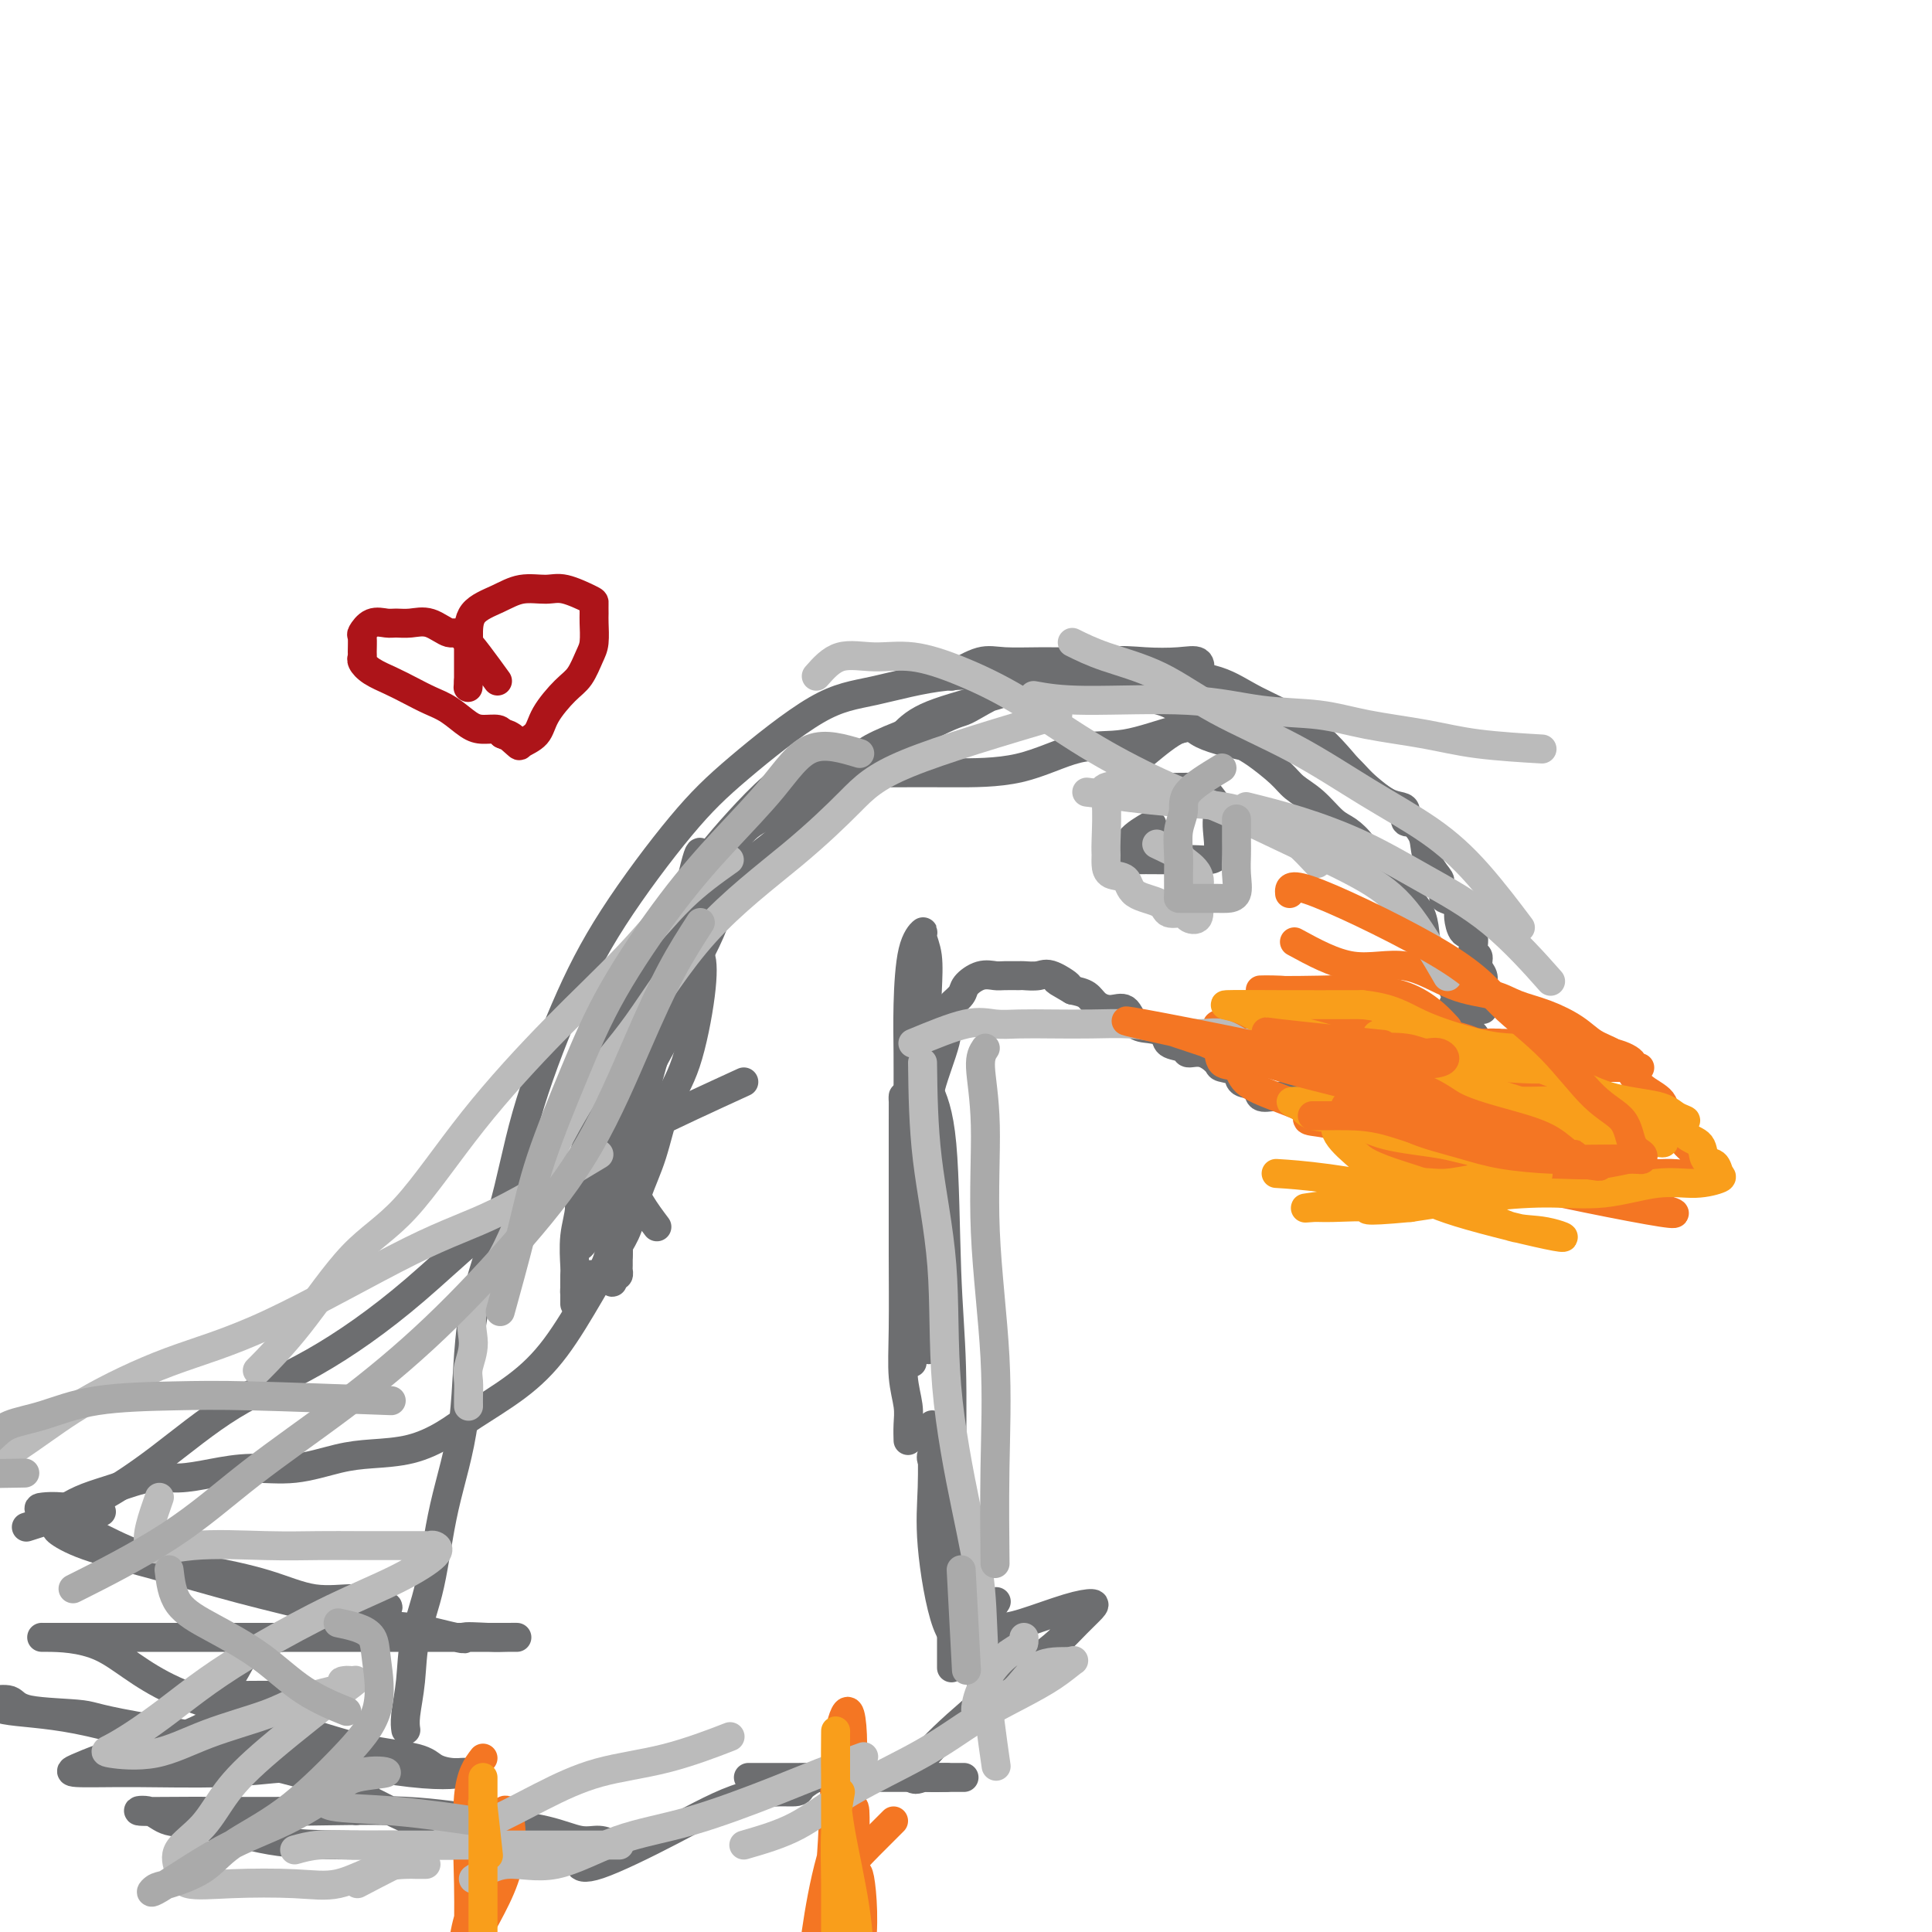 <svg viewBox='0 0 400 400' version='1.1' xmlns='http://www.w3.org/2000/svg' xmlns:xlink='http://www.w3.org/1999/xlink'><g fill='none' stroke='#6D6E70' stroke-width='6' stroke-linecap='round' stroke-linejoin='round'><path d='M136,254c-2.403,-3.200 -4.805,-6.400 -6,-11c-1.195,-4.600 -1.182,-10.601 0,-15c1.182,-4.399 3.534,-7.195 5,-10c1.466,-2.805 2.046,-5.618 3,-8c0.954,-2.382 2.282,-4.333 3,-6c0.718,-1.667 0.825,-3.049 1,-4c0.175,-0.951 0.416,-1.470 1,-2c0.584,-0.530 1.511,-1.071 2,0c0.489,1.071 0.542,3.754 0,8c-0.542,4.246 -1.678,10.057 -3,14c-1.322,3.943 -2.831,6.020 -4,9c-1.169,2.980 -1.998,6.864 -3,10c-1.002,3.136 -2.178,5.524 -3,8c-0.822,2.476 -1.292,5.039 -2,7c-0.708,1.961 -1.656,3.320 -2,4c-0.344,0.680 -0.086,0.679 0,1c0.086,0.321 -0.000,0.963 0,1c0.000,0.037 0.088,-0.529 0,-2c-0.088,-1.471 -0.350,-3.845 0,-7c0.350,-3.155 1.314,-7.092 2,-11c0.686,-3.908 1.093,-7.787 2,-12c0.907,-4.213 2.312,-8.762 3,-12c0.688,-3.238 0.659,-5.167 1,-8c0.341,-2.833 1.053,-6.570 2,-10c0.947,-3.430 2.128,-6.551 3,-9c0.872,-2.449 1.436,-4.224 2,-6'/><path d='M143,183c2.708,-11.955 1.977,-4.342 2,-2c0.023,2.342 0.801,-0.586 1,0c0.199,0.586 -0.181,4.686 -1,10c-0.819,5.314 -2.078,11.843 -4,17c-1.922,5.157 -4.509,8.943 -6,12c-1.491,3.057 -1.888,5.384 -3,9c-1.112,3.616 -2.939,8.521 -4,12c-1.061,3.479 -1.356,5.532 -2,7c-0.644,1.468 -1.636,2.352 -2,3c-0.364,0.648 -0.100,1.060 0,1c0.100,-0.060 0.037,-0.592 0,-2c-0.037,-1.408 -0.047,-3.692 0,-6c0.047,-2.308 0.150,-4.641 0,-7c-0.150,-2.359 -0.554,-4.743 0,-8c0.554,-3.257 2.066,-7.385 4,-11c1.934,-3.615 4.291,-6.715 6,-10c1.709,-3.285 2.769,-6.753 4,-10c1.231,-3.247 2.632,-6.273 4,-9c1.368,-2.727 2.703,-5.156 4,-7c1.297,-1.844 2.557,-3.105 4,-5c1.443,-1.895 3.069,-4.425 5,-6c1.931,-1.575 4.167,-2.195 7,-4c2.833,-1.805 6.263,-4.794 10,-7c3.737,-2.206 7.782,-3.630 11,-5c3.218,-1.370 5.609,-2.685 8,-4'/><path d='M191,151c7.259,-3.781 7.406,-3.234 9,-4c1.594,-0.766 4.634,-2.846 8,-4c3.366,-1.154 7.059,-1.381 10,-2c2.941,-0.619 5.130,-1.630 7,-2c1.870,-0.370 3.422,-0.099 5,0c1.578,0.099 3.183,0.027 5,0c1.817,-0.027 3.848,-0.008 5,0c1.152,0.008 1.426,0.004 2,0c0.574,-0.004 1.449,-0.009 2,0c0.551,0.009 0.779,0.030 1,0c0.221,-0.030 0.435,-0.113 1,0c0.565,0.113 1.482,0.420 2,0c0.518,-0.420 0.636,-1.569 0,-2c-0.636,-0.431 -2.025,-0.146 -4,0c-1.975,0.146 -4.537,0.152 -7,0c-2.463,-0.152 -4.826,-0.463 -8,0c-3.174,0.463 -7.160,1.702 -11,3c-3.840,1.298 -7.534,2.657 -12,4c-4.466,1.343 -9.705,2.669 -13,4c-3.295,1.331 -4.648,2.665 -6,4'/><path d='M187,152c-8.386,3.309 -8.351,4.081 -10,6c-1.649,1.919 -4.982,4.986 -8,8c-3.018,3.014 -5.720,5.977 -8,8c-2.280,2.023 -4.136,3.108 -6,5c-1.864,1.892 -3.735,4.591 -5,7c-1.265,2.409 -1.924,4.530 -3,7c-1.076,2.470 -2.567,5.291 -4,8c-1.433,2.709 -2.806,5.308 -4,8c-1.194,2.692 -2.208,5.477 -3,8c-0.792,2.523 -1.361,4.783 -2,7c-0.639,2.217 -1.348,4.392 -2,7c-0.652,2.608 -1.246,5.648 -2,8c-0.754,2.352 -1.666,4.017 -2,6c-0.334,1.983 -0.090,4.285 0,6c0.090,1.715 0.024,2.845 0,4c-0.024,1.155 -0.007,2.337 0,3c0.007,0.663 0.003,0.808 0,1c-0.003,0.192 -0.003,0.430 0,1c0.003,0.570 0.011,1.472 0,2c-0.011,0.528 -0.041,0.681 0,1c0.041,0.319 0.155,0.806 0,1c-0.155,0.194 -0.577,0.097 -1,0'/><path d='M127,264c-0.208,2.932 -0.227,0.761 -1,0c-0.773,-0.761 -2.298,-0.111 -3,0c-0.702,0.111 -0.580,-0.315 -1,0c-0.420,0.315 -1.380,1.373 -2,2c-0.620,0.627 -0.898,0.823 -1,1c-0.102,0.177 -0.027,0.336 0,1c0.027,0.664 0.006,1.835 0,2c-0.006,0.165 0.003,-0.674 0,-2c-0.003,-1.326 -0.017,-3.139 0,-4c0.017,-0.861 0.063,-0.771 0,-2c-0.063,-1.229 -0.237,-3.776 0,-6c0.237,-2.224 0.886,-4.123 1,-6c0.114,-1.877 -0.308,-3.731 0,-6c0.308,-2.269 1.345,-4.953 2,-7c0.655,-2.047 0.928,-3.457 1,-5c0.072,-1.543 -0.058,-3.221 0,-5c0.058,-1.779 0.305,-3.661 1,-6c0.695,-2.339 1.838,-5.135 3,-8c1.162,-2.865 2.342,-5.799 3,-8c0.658,-2.201 0.792,-3.670 1,-5c0.208,-1.330 0.488,-2.523 1,-3c0.512,-0.477 1.256,-0.239 2,0'/><path d='M134,197c1.352,-0.192 -0.266,11.329 -2,19c-1.734,7.671 -3.582,11.492 -5,15c-1.418,3.508 -2.404,6.703 -3,10c-0.596,3.297 -0.800,6.696 -1,9c-0.200,2.304 -0.395,3.514 -1,5c-0.605,1.486 -1.621,3.248 -2,3c-0.379,-0.248 -0.123,-2.505 0,-4c0.123,-1.495 0.111,-2.228 0,-4c-0.111,-1.772 -0.321,-4.582 0,-7c0.321,-2.418 1.172,-4.445 2,-8c0.828,-3.555 1.632,-8.640 4,-15c2.368,-6.360 6.299,-13.997 9,-20c2.701,-6.003 4.173,-10.372 6,-14c1.827,-3.628 4.010,-6.513 6,-9c1.990,-2.487 3.788,-4.575 6,-7c2.212,-2.425 4.840,-5.186 7,-7c2.160,-1.814 3.854,-2.682 6,-3c2.146,-0.318 4.745,-0.086 8,0c3.255,0.086 7.166,0.026 11,0c3.834,-0.026 7.590,-0.017 12,0c4.410,0.017 9.473,0.043 14,-1c4.527,-1.043 8.517,-3.155 12,-4c3.483,-0.845 6.459,-0.422 10,-1c3.541,-0.578 7.646,-2.156 11,-3c3.354,-0.844 5.958,-0.956 8,-1c2.042,-0.044 3.521,-0.022 5,0'/><path d='M257,150c7.809,-1.392 4.331,-0.373 4,0c-0.331,0.373 2.486,0.100 4,0c1.514,-0.100 1.725,-0.027 2,0c0.275,0.027 0.612,0.007 1,0c0.388,-0.007 0.825,-0.002 1,0c0.175,0.002 0.087,0.001 0,0'/><path d='M197,140c2.153,-1.269 4.305,-2.538 6,-3c1.695,-0.462 2.931,-0.118 5,0c2.069,0.118 4.971,0.008 8,0c3.029,-0.008 6.184,0.086 9,0c2.816,-0.086 5.293,-0.351 8,0c2.707,0.351 5.645,1.318 9,2c3.355,0.682 7.128,1.077 10,2c2.872,0.923 4.845,2.373 8,4c3.155,1.627 7.493,3.430 11,6c3.507,2.570 6.184,5.906 8,8c1.816,2.094 2.773,2.947 4,4c1.227,1.053 2.725,2.307 4,3c1.275,0.693 2.328,0.827 3,1c0.672,0.173 0.964,0.387 1,1c0.036,0.613 -0.183,1.627 0,2c0.183,0.373 0.766,0.107 1,0c0.234,-0.107 0.117,-0.053 0,0'/><path d='M250,143c1.183,1.728 2.365,3.456 4,4c1.635,0.544 3.721,-0.095 7,1c3.279,1.095 7.751,3.924 11,6c3.249,2.076 5.277,3.398 7,5c1.723,1.602 3.143,3.485 5,5c1.857,1.515 4.152,2.662 6,4c1.848,1.338 3.251,2.868 4,4c0.749,1.132 0.846,1.865 1,3c0.154,1.135 0.365,2.672 1,4c0.635,1.328 1.693,2.449 2,3c0.307,0.551 -0.138,0.533 0,1c0.138,0.467 0.860,1.418 1,2c0.140,0.582 -0.300,0.794 0,1c0.300,0.206 1.342,0.406 2,1c0.658,0.594 0.932,1.581 1,2c0.068,0.419 -0.069,0.268 0,1c0.069,0.732 0.343,2.346 1,3c0.657,0.654 1.696,0.349 2,1c0.304,0.651 -0.129,2.258 0,3c0.129,0.742 0.819,0.619 1,1c0.181,0.381 -0.148,1.267 0,2c0.148,0.733 0.772,1.313 1,2c0.228,0.687 0.061,1.480 0,2c-0.061,0.520 -0.016,0.768 0,1c0.016,0.232 0.004,0.447 0,1c-0.004,0.553 -0.001,1.444 0,2c0.001,0.556 0.001,0.778 0,1'/><path d='M237,156c2.550,-2.107 5.099,-4.215 7,-5c1.901,-0.785 3.153,-0.248 4,0c0.847,0.248 1.287,0.209 2,0c0.713,-0.209 1.698,-0.586 3,0c1.302,0.586 2.921,2.137 4,3c1.079,0.863 1.619,1.040 3,2c1.381,0.960 3.604,2.704 5,4c1.396,1.296 1.963,2.145 3,3c1.037,0.855 2.542,1.714 4,3c1.458,1.286 2.868,2.997 4,4c1.132,1.003 1.984,1.299 3,2c1.016,0.701 2.195,1.807 3,3c0.805,1.193 1.237,2.472 2,3c0.763,0.528 1.857,0.304 3,1c1.143,0.696 2.334,2.313 3,3c0.666,0.687 0.807,0.445 1,1c0.193,0.555 0.440,1.909 1,3c0.560,1.091 1.435,1.919 2,3c0.565,1.081 0.822,2.413 1,4c0.178,1.587 0.279,3.427 1,5c0.721,1.573 2.063,2.878 3,4c0.937,1.122 1.468,2.061 2,3'/><path d='M301,205c1.650,4.219 0.274,3.267 0,3c-0.274,-0.267 0.552,0.152 1,1c0.448,0.848 0.516,2.124 1,3c0.484,0.876 1.384,1.352 2,2c0.616,0.648 0.950,1.469 1,2c0.050,0.531 -0.182,0.771 0,1c0.182,0.229 0.777,0.446 1,1c0.223,0.554 0.072,1.445 0,2c-0.072,0.555 -0.066,0.774 0,1c0.066,0.226 0.190,0.461 0,1c-0.190,0.539 -0.695,1.384 -1,2c-0.305,0.616 -0.409,1.002 -1,1c-0.591,-0.002 -1.668,-0.393 -2,0c-0.332,0.393 0.081,1.569 0,2c-0.081,0.431 -0.656,0.115 -1,0c-0.344,-0.115 -0.457,-0.031 -1,0c-0.543,0.031 -1.515,0.008 -2,0c-0.485,-0.008 -0.484,-0.002 -1,0c-0.516,0.002 -1.551,0.001 -2,0c-0.449,-0.001 -0.313,-0.000 -1,0c-0.687,0.000 -2.196,0.000 -3,0c-0.804,-0.000 -0.902,-0.000 -1,0'/><path d='M291,227c-2.374,0.464 -0.807,0.124 -1,0c-0.193,-0.124 -2.144,-0.033 -3,0c-0.856,0.033 -0.617,0.009 -1,0c-0.383,-0.009 -1.387,-0.002 -2,0c-0.613,0.002 -0.835,0.001 -1,0c-0.165,-0.001 -0.273,-0.000 -1,0c-0.727,0.000 -2.071,0.000 -3,0c-0.929,-0.000 -1.441,0.000 -2,0c-0.559,-0.000 -1.163,-0.001 -2,0c-0.837,0.001 -1.906,0.002 -3,0c-1.094,-0.002 -2.213,-0.008 -3,0c-0.787,0.008 -1.241,0.028 -2,0c-0.759,-0.028 -1.822,-0.105 -3,0c-1.178,0.105 -2.470,0.393 -3,0c-0.530,-0.393 -0.297,-1.466 -1,-2c-0.703,-0.534 -2.340,-0.529 -3,-1c-0.660,-0.471 -0.342,-1.418 -1,-2c-0.658,-0.582 -2.293,-0.800 -3,-1c-0.707,-0.200 -0.488,-0.381 -1,-1c-0.512,-0.619 -1.757,-1.675 -3,-2c-1.243,-0.325 -2.485,0.081 -3,0c-0.515,-0.081 -0.302,-0.649 -1,-1c-0.698,-0.351 -2.308,-0.484 -3,-1c-0.692,-0.516 -0.467,-1.416 -1,-2c-0.533,-0.584 -1.823,-0.852 -3,-1c-1.177,-0.148 -2.240,-0.176 -3,-1c-0.760,-0.824 -1.218,-2.445 -2,-3c-0.782,-0.555 -1.890,-0.046 -3,0c-1.110,0.046 -2.222,-0.372 -3,-1c-0.778,-0.628 -1.222,-1.465 -2,-2c-0.778,-0.535 -1.889,-0.767 -3,-1'/><path d='M222,205c-6.114,-3.509 -1.898,-1.280 -1,-1c0.898,0.280 -1.520,-1.389 -3,-2c-1.480,-0.611 -2.020,-0.163 -3,0c-0.980,0.163 -2.401,0.042 -3,0c-0.599,-0.042 -0.378,-0.005 -1,0c-0.622,0.005 -2.088,-0.021 -3,0c-0.912,0.021 -1.272,0.090 -2,0c-0.728,-0.090 -1.826,-0.338 -3,0c-1.174,0.338 -2.424,1.263 -3,2c-0.576,0.737 -0.480,1.284 -1,2c-0.520,0.716 -1.658,1.599 -2,2c-0.342,0.401 0.112,0.319 0,1c-0.112,0.681 -0.789,2.124 -1,3c-0.211,0.876 0.045,1.185 0,2c-0.045,0.815 -0.391,2.137 -1,4c-0.609,1.863 -1.482,4.269 -2,6c-0.518,1.731 -0.682,2.788 -1,5c-0.318,2.212 -0.789,5.578 -1,8c-0.211,2.422 -0.162,3.901 0,6c0.162,2.099 0.436,4.820 0,7c-0.436,2.180 -1.581,3.819 -2,6c-0.419,2.181 -0.112,4.903 0,7c0.112,2.097 0.030,3.570 0,5c-0.030,1.430 -0.008,2.817 0,4c0.008,1.183 0.002,2.162 0,3c-0.002,0.838 -0.001,1.533 0,2c0.001,0.467 0.000,0.705 0,1c-0.000,0.295 -0.000,0.648 0,1'/><path d='M189,279c-0.310,6.424 -0.086,1.483 0,-1c0.086,-2.483 0.034,-2.509 0,-3c-0.034,-0.491 -0.051,-1.448 0,-3c0.051,-1.552 0.171,-3.700 0,-5c-0.171,-1.300 -0.633,-1.751 0,-8c0.633,-6.249 2.362,-18.297 3,-27c0.638,-8.703 0.187,-14.060 0,-18c-0.187,-3.940 -0.109,-6.461 0,-9c0.109,-2.539 0.250,-5.096 0,-7c-0.250,-1.904 -0.890,-3.156 -1,-4c-0.110,-0.844 0.310,-1.280 0,-1c-0.310,0.280 -1.351,1.276 -2,4c-0.649,2.724 -0.906,7.175 -1,11c-0.094,3.825 -0.025,7.022 0,10c0.025,2.978 0.007,5.736 0,9c-0.007,3.264 -0.002,7.033 0,10c0.002,2.967 0.002,5.133 0,8c-0.002,2.867 -0.007,6.437 0,9c0.007,2.563 0.026,4.120 0,6c-0.026,1.880 -0.095,4.084 0,6c0.095,1.916 0.355,3.545 1,5c0.645,1.455 1.674,2.738 2,4c0.326,1.262 -0.050,2.503 0,3c0.050,0.497 0.525,0.248 1,0'/><path d='M192,278c0.619,2.107 0.166,1.376 0,1c-0.166,-0.376 -0.044,-0.397 0,-1c0.044,-0.603 0.011,-1.788 0,-3c-0.011,-1.212 0.001,-2.453 0,-4c-0.001,-1.547 -0.014,-3.402 0,-5c0.014,-1.598 0.056,-2.941 0,-8c-0.056,-5.059 -0.211,-13.834 -1,-19c-0.789,-5.166 -2.211,-6.724 -3,-8c-0.789,-1.276 -0.943,-2.272 -1,-3c-0.057,-0.728 -0.015,-1.188 0,-1c0.015,0.188 0.003,1.024 0,5c-0.003,3.976 0.003,11.091 0,16c-0.003,4.909 -0.015,7.611 0,12c0.015,4.389 0.057,10.465 0,15c-0.057,4.535 -0.211,7.527 0,10c0.211,2.473 0.789,4.426 1,6c0.211,1.574 0.057,2.770 0,4c-0.057,1.230 -0.016,2.494 0,3c0.016,0.506 0.008,0.253 0,0'/><path d='M127,245c-0.500,3.292 -1.000,6.584 -1,9c0.000,2.416 0.500,3.955 0,6c-0.500,2.045 -2.000,4.595 -4,8c-2.000,3.405 -4.499,7.665 -7,11c-2.501,3.335 -5.003,5.744 -8,8c-2.997,2.256 -6.489,4.357 -9,6c-2.511,1.643 -4.041,2.826 -6,4c-1.959,1.174 -4.349,2.338 -7,3c-2.651,0.662 -5.564,0.821 -8,1c-2.436,0.179 -4.394,0.378 -7,1c-2.606,0.622 -5.860,1.668 -9,2c-3.140,0.332 -6.165,-0.049 -9,0c-2.835,0.049 -5.478,0.526 -8,1c-2.522,0.474 -4.921,0.943 -7,1c-2.079,0.057 -3.838,-0.297 -6,0c-2.162,0.297 -4.727,1.244 -7,2c-2.273,0.756 -4.254,1.320 -6,2c-1.746,0.680 -3.256,1.476 -4,2c-0.744,0.524 -0.723,0.776 -1,1c-0.277,0.224 -0.853,0.421 -1,1c-0.147,0.579 0.133,1.540 0,2c-0.133,0.460 -0.680,0.419 0,1c0.680,0.581 2.588,1.784 6,3c3.412,1.216 8.329,2.445 14,4c5.671,1.555 12.097,3.438 18,5c5.903,1.562 11.281,2.805 16,4c4.719,1.195 8.777,2.341 12,3c3.223,0.659 5.612,0.829 8,1'/><path d='M86,337c12.535,3.083 9.872,2.290 10,2c0.128,-0.290 3.047,-0.078 5,0c1.953,0.078 2.939,0.021 4,0c1.061,-0.021 2.195,-0.006 2,0c-0.195,0.006 -1.720,0.001 -4,0c-2.280,-0.001 -5.315,-0.000 -11,0c-5.685,0.000 -14.022,0.000 -22,0c-7.978,-0.000 -15.598,-0.000 -22,0c-6.402,0.000 -11.584,0.000 -16,0c-4.416,-0.000 -8.064,-0.000 -11,0c-2.936,0.000 -5.161,0.000 -7,0c-1.839,-0.000 -3.293,-0.001 -4,0c-0.707,0.001 -0.668,0.005 -1,0c-0.332,-0.005 -1.036,-0.020 1,0c2.036,0.020 6.811,0.074 11,2c4.189,1.926 7.792,5.724 15,9c7.208,3.276 18.020,6.031 25,8c6.980,1.969 10.127,3.153 14,4c3.873,0.847 8.472,1.355 11,2c2.528,0.645 2.987,1.425 4,2c1.013,0.575 2.581,0.944 4,1c1.419,0.056 2.690,-0.202 2,0c-0.690,0.202 -3.340,0.862 -11,0c-7.660,-0.862 -20.332,-3.246 -30,-5c-9.668,-1.754 -16.334,-2.877 -23,-4'/><path d='M32,358c-12.370,-2.044 -12.297,-2.655 -15,-3c-2.703,-0.345 -8.184,-0.425 -11,-1c-2.816,-0.575 -2.969,-1.644 -4,-2c-1.031,-0.356 -2.940,-0.000 -4,0c-1.060,0.000 -1.270,-0.355 -1,0c0.270,0.355 1.020,1.421 4,2c2.980,0.579 8.191,0.673 15,2c6.809,1.327 15.217,3.889 24,6c8.783,2.111 17.943,3.771 25,6c7.057,2.229 12.013,5.028 16,7c3.987,1.972 7.007,3.117 9,4c1.993,0.883 2.959,1.504 4,2c1.041,0.496 2.157,0.868 3,1c0.843,0.132 1.411,0.023 -3,0c-4.411,-0.023 -13.802,0.039 -21,0c-7.198,-0.039 -12.202,-0.178 -17,-1c-4.798,-0.822 -9.391,-2.325 -13,-3c-3.609,-0.675 -6.234,-0.520 -8,-1c-1.766,-0.480 -2.672,-1.594 -4,-2c-1.328,-0.406 -3.077,-0.103 -2,0c1.077,0.103 4.982,0.005 11,0c6.018,-0.005 14.150,0.083 22,0c7.850,-0.083 15.419,-0.338 22,0c6.581,0.338 12.175,1.270 17,2c4.825,0.730 8.881,1.257 12,2c3.119,0.743 5.301,1.700 7,2c1.699,0.300 2.914,-0.057 4,0c1.086,0.057 2.043,0.529 3,1'/><path d='M127,382c6.791,1.052 2.268,0.182 -1,0c-3.268,-0.182 -5.280,0.324 -6,1c-0.720,0.676 -0.147,1.522 0,2c0.147,0.478 -0.132,0.587 0,1c0.132,0.413 0.674,1.128 4,0c3.326,-1.128 9.437,-4.100 15,-7c5.563,-2.900 10.577,-5.730 15,-7c4.423,-1.270 8.256,-0.981 10,-1c1.744,-0.019 1.398,-0.345 2,-1c0.602,-0.655 2.153,-1.640 3,-2c0.847,-0.360 0.990,-0.097 1,0c0.010,0.097 -0.114,0.026 -1,0c-0.886,-0.026 -2.536,-0.007 -4,0c-1.464,0.007 -2.742,0.002 -4,0c-1.258,-0.002 -2.495,-0.000 -3,0c-0.505,0.000 -0.279,0.000 -1,0c-0.721,-0.000 -2.391,-0.000 -2,0c0.391,0.000 2.842,0.000 5,0c2.158,-0.000 4.025,-0.000 6,0c1.975,0.000 4.060,0.000 7,0c2.940,-0.000 6.737,-0.000 10,0c3.263,0.000 5.994,0.000 8,0c2.006,-0.000 3.287,-0.000 4,0c0.713,0.000 0.856,0.000 1,0'/><path d='M196,368c6.566,0.001 2.482,0.004 1,0c-1.482,-0.004 -0.363,-0.016 -1,0c-0.637,0.016 -3.032,0.058 -4,0c-0.968,-0.058 -0.510,-0.217 -1,0c-0.490,0.217 -1.927,0.810 -2,0c-0.073,-0.810 1.218,-3.024 4,-6c2.782,-2.976 7.053,-6.713 11,-10c3.947,-3.287 7.568,-6.125 10,-8c2.432,-1.875 3.674,-2.789 5,-4c1.326,-1.211 2.736,-2.721 4,-4c1.264,-1.279 2.381,-2.328 3,-3c0.619,-0.672 0.738,-0.966 0,-1c-0.738,-0.034 -2.334,0.193 -5,1c-2.666,0.807 -6.403,2.195 -9,3c-2.597,0.805 -4.055,1.029 -6,1c-1.945,-0.029 -4.378,-0.310 -6,0c-1.622,0.310 -2.435,1.210 -3,0c-0.565,-1.210 -0.883,-4.529 -1,-9c-0.117,-4.471 -0.031,-10.094 0,-14c0.031,-3.906 0.009,-6.095 0,-8c-0.009,-1.905 -0.005,-3.527 0,-5c0.005,-1.473 0.012,-2.797 0,-4c-0.012,-1.203 -0.042,-2.285 0,-2c0.042,0.285 0.155,1.939 0,3c-0.155,1.061 -0.577,1.531 -1,2'/><path d='M195,300c-0.608,0.567 -1.627,0.483 -2,1c-0.373,0.517 -0.100,1.634 0,1c0.100,-0.634 0.027,-3.020 0,-4c-0.027,-0.980 -0.009,-0.555 0,-1c0.009,-0.445 0.010,-1.759 0,-2c-0.010,-0.241 -0.032,0.591 0,3c0.032,2.409 0.117,6.394 0,10c-0.117,3.606 -0.435,6.831 0,12c0.435,5.169 1.623,12.280 3,16c1.377,3.720 2.941,4.047 4,5c1.059,0.953 1.612,2.531 2,4c0.388,1.469 0.612,2.827 1,2c0.388,-0.827 0.939,-3.840 1,-6c0.061,-2.160 -0.368,-3.466 0,-5c0.368,-1.534 1.534,-3.295 2,-4c0.466,-0.705 0.233,-0.352 0,0'/></g>
<g fill='none' stroke='#F47623' stroke-width='6' stroke-linecap='round' stroke-linejoin='round'><path d='M185,377c-1.478,1.473 -2.957,2.947 -5,5c-2.043,2.053 -4.652,4.686 -6,8c-1.348,3.314 -1.435,7.308 -2,11c-0.565,3.692 -1.609,7.083 -2,9c-0.391,1.917 -0.130,2.361 0,4c0.130,1.639 0.130,4.472 0,3c-0.130,-1.472 -0.391,-7.251 0,-13c0.391,-5.749 1.432,-11.469 2,-18c0.568,-6.531 0.663,-13.873 1,-18c0.337,-4.127 0.915,-5.039 1,-6c0.085,-0.961 -0.324,-1.972 0,-4c0.324,-2.028 1.379,-5.073 2,-3c0.621,2.073 0.807,9.264 0,15c-0.807,5.736 -2.609,10.016 -4,15c-1.391,4.984 -2.373,10.670 -3,15c-0.627,4.330 -0.901,7.303 -1,10c-0.099,2.697 -0.023,5.117 0,7c0.023,1.883 -0.006,3.230 0,4c0.006,0.770 0.047,0.964 0,1c-0.047,0.036 -0.181,-0.084 0,-4c0.181,-3.916 0.677,-11.627 1,-16c0.323,-4.373 0.471,-5.408 1,-7c0.529,-1.592 1.437,-3.741 2,-6c0.563,-2.259 0.782,-4.630 1,-7'/><path d='M173,382c0.895,-7.069 0.632,-5.241 1,-5c0.368,0.241 1.366,-1.103 2,-2c0.634,-0.897 0.903,-1.346 1,0c0.097,1.346 0.022,4.486 0,7c-0.022,2.514 0.008,4.401 0,7c-0.008,2.599 -0.055,5.911 0,8c0.055,2.089 0.211,2.956 0,4c-0.211,1.044 -0.790,2.266 -1,3c-0.210,0.734 -0.052,0.979 0,1c0.052,0.021 -0.001,-0.183 0,-1c0.001,-0.817 0.055,-2.246 0,-4c-0.055,-1.754 -0.220,-3.833 0,-5c0.220,-1.167 0.825,-1.421 1,-2c0.175,-0.579 -0.080,-1.481 0,-3c0.080,-1.519 0.496,-3.655 1,-1c0.504,2.655 1.097,10.099 0,16c-1.097,5.901 -3.885,10.257 -5,12c-1.115,1.743 -0.558,0.871 0,0'/><path d='M100,364c-1.270,1.655 -2.541,3.310 -3,8c-0.459,4.690 -0.108,12.414 0,18c0.108,5.586 -0.027,9.034 0,12c0.027,2.966 0.215,5.451 0,7c-0.215,1.549 -0.834,2.164 -1,4c-0.166,1.836 0.122,4.893 0,3c-0.122,-1.893 -0.654,-8.738 0,-14c0.654,-5.262 2.493,-8.943 4,-12c1.507,-3.057 2.682,-5.492 3,-7c0.318,-1.508 -0.222,-2.090 0,-4c0.222,-1.910 1.206,-5.150 2,-4c0.794,1.150 1.398,6.688 0,12c-1.398,5.312 -4.800,10.398 -7,15c-2.200,4.602 -3.200,8.721 -4,12c-0.800,3.279 -1.402,5.716 -2,8c-0.598,2.284 -1.193,4.413 -2,7c-0.807,2.587 -1.828,5.632 -1,3c0.828,-2.632 3.504,-10.940 5,-16c1.496,-5.060 1.813,-6.872 3,-8c1.187,-1.128 3.243,-1.573 4,-2c0.757,-0.427 0.216,-0.836 0,-1c-0.216,-0.164 -0.108,-0.082 0,0'/><path d='M268,195c4.073,2.222 8.145,4.444 12,5c3.855,0.556 7.491,-0.553 11,0c3.509,0.553 6.889,2.770 10,4c3.111,1.230 5.952,1.474 8,2c2.048,0.526 3.304,1.334 5,2c1.696,0.666 3.833,1.192 6,2c2.167,0.808 4.364,1.900 6,3c1.636,1.100 2.712,2.208 4,3c1.288,0.792 2.788,1.267 4,2c1.212,0.733 2.135,1.725 3,3c0.865,1.275 1.671,2.835 3,4c1.329,1.165 3.181,1.936 4,3c0.819,1.064 0.605,2.421 1,3c0.395,0.579 1.398,0.379 2,1c0.602,0.621 0.801,2.063 1,3c0.199,0.937 0.396,1.369 1,2c0.604,0.631 1.614,1.461 2,2c0.386,0.539 0.149,0.785 0,1c-0.149,0.215 -0.210,0.398 0,1c0.210,0.602 0.690,1.625 0,2c-0.690,0.375 -2.550,0.104 -4,0c-1.450,-0.104 -2.489,-0.041 -4,0c-1.511,0.041 -3.495,0.059 -7,0c-3.505,-0.059 -8.530,-0.195 -14,0c-5.470,0.195 -11.384,0.722 -16,0c-4.616,-0.722 -7.935,-2.695 -11,-4c-3.065,-1.305 -5.876,-1.944 -9,-3c-3.124,-1.056 -6.562,-2.528 -10,-4'/><path d='M276,232c-6.015,-2.296 -6.053,-2.535 -7,-3c-0.947,-0.465 -2.802,-1.155 -5,-2c-2.198,-0.845 -4.740,-1.846 -6,-3c-1.260,-1.154 -1.239,-2.460 -2,-3c-0.761,-0.540 -2.303,-0.313 -3,-1c-0.697,-0.687 -0.549,-2.289 -1,-3c-0.451,-0.711 -1.502,-0.530 -2,-1c-0.498,-0.470 -0.444,-1.592 0,-2c0.444,-0.408 1.277,-0.103 3,0c1.723,0.103 4.335,0.003 7,0c2.665,-0.003 5.384,0.091 8,0c2.616,-0.091 5.128,-0.367 9,0c3.872,0.367 9.102,1.376 13,2c3.898,0.624 6.464,0.862 9,1c2.536,0.138 5.043,0.174 7,1c1.957,0.826 3.362,2.441 4,3c0.638,0.559 0.507,0.062 1,0c0.493,-0.062 1.610,0.312 2,1c0.390,0.688 0.052,1.692 0,2c-0.052,0.308 0.180,-0.078 -4,0c-4.180,0.078 -12.774,0.621 -19,0c-6.226,-0.621 -10.085,-2.405 -14,-4c-3.915,-1.595 -7.886,-3.002 -11,-4c-3.114,-0.998 -5.371,-1.587 -7,-2c-1.629,-0.413 -2.631,-0.650 -4,-1c-1.369,-0.350 -3.105,-0.814 -1,-1c2.105,-0.186 8.053,-0.093 14,0'/><path d='M267,212c4.708,0.095 9.978,0.832 16,2c6.022,1.168 12.797,2.768 18,4c5.203,1.232 8.836,2.096 12,3c3.164,0.904 5.861,1.849 9,3c3.139,1.151 6.719,2.507 7,3c0.281,0.493 -2.739,0.124 -9,0c-6.261,-0.124 -15.764,-0.004 -22,0c-6.236,0.004 -9.204,-0.108 -12,0c-2.796,0.108 -5.419,0.435 -7,0c-1.581,-0.435 -2.120,-1.633 -3,-2c-0.880,-0.367 -2.101,0.097 -3,0c-0.899,-0.097 -1.475,-0.756 -1,-1c0.475,-0.244 2.001,-0.073 4,0c1.999,0.073 4.472,0.048 7,0c2.528,-0.048 5.111,-0.119 7,0c1.889,0.119 3.082,0.429 5,1c1.918,0.571 4.560,1.404 6,2c1.440,0.596 1.678,0.955 2,1c0.322,0.045 0.727,-0.224 2,0c1.273,0.224 3.413,0.939 0,1c-3.413,0.061 -12.378,-0.534 -18,-2c-5.622,-1.466 -7.901,-3.804 -10,-5c-2.099,-1.196 -4.018,-1.249 -5,-2c-0.982,-0.751 -1.026,-2.201 -1,-3c0.026,-0.799 0.122,-0.946 0,-1c-0.122,-0.054 -0.464,-0.015 6,0c6.464,0.015 19.732,0.008 33,0'/><path d='M310,216c9.242,0.039 12.847,0.637 16,1c3.153,0.363 5.855,0.490 8,1c2.145,0.510 3.733,1.404 4,2c0.267,0.596 -0.787,0.894 0,1c0.787,0.106 3.415,0.019 -1,0c-4.415,-0.019 -15.873,0.030 -24,0c-8.127,-0.030 -12.925,-0.138 -17,-1c-4.075,-0.862 -7.429,-2.479 -10,-3c-2.571,-0.521 -4.359,0.053 -6,0c-1.641,-0.053 -3.135,-0.735 -4,-1c-0.865,-0.265 -1.101,-0.115 -1,0c0.101,0.115 0.541,0.194 2,0c1.459,-0.194 3.938,-0.663 7,0c3.062,0.663 6.705,2.457 10,4c3.295,1.543 6.240,2.834 9,4c2.760,1.166 5.334,2.208 8,3c2.666,0.792 5.423,1.335 7,2c1.577,0.665 1.973,1.453 3,2c1.027,0.547 2.685,0.854 1,1c-1.685,0.146 -6.714,0.133 -12,0c-5.286,-0.133 -10.828,-0.384 -14,-1c-3.172,-0.616 -3.974,-1.596 -5,-2c-1.026,-0.404 -2.276,-0.233 -3,0c-0.724,0.233 -0.920,0.529 -1,0c-0.080,-0.529 -0.042,-1.884 5,0c5.042,1.884 15.088,7.007 22,10c6.912,2.993 10.689,3.855 14,5c3.311,1.145 6.155,2.572 9,4'/><path d='M337,248c8.384,3.237 4.845,1.829 6,2c1.155,0.171 7.003,1.920 1,1c-6.003,-0.920 -23.859,-4.508 -34,-7c-10.141,-2.492 -12.569,-3.887 -16,-5c-3.431,-1.113 -7.866,-1.944 -11,-3c-3.134,-1.056 -4.967,-2.335 -7,-3c-2.033,-0.665 -4.267,-0.714 -5,-1c-0.733,-0.286 0.036,-0.808 0,-1c-0.036,-0.192 -0.876,-0.052 1,0c1.876,0.052 6.467,0.018 10,0c3.533,-0.018 6.009,-0.021 8,0c1.991,0.021 3.498,0.064 5,0c1.502,-0.064 3.000,-0.237 4,0c1.000,0.237 1.501,0.883 2,1c0.499,0.117 0.997,-0.295 1,0c0.003,0.295 -0.488,1.296 -4,0c-3.512,-1.296 -10.044,-4.891 -14,-7c-3.956,-2.109 -5.336,-2.733 -7,-4c-1.664,-1.267 -3.612,-3.179 -5,-4c-1.388,-0.821 -2.215,-0.552 -3,-1c-0.785,-0.448 -1.527,-1.614 0,-2c1.527,-0.386 5.323,0.008 11,0c5.677,-0.008 13.234,-0.419 18,0c4.766,0.419 6.741,1.669 8,2c1.259,0.331 1.800,-0.257 4,0c2.200,0.257 6.057,1.359 3,1c-3.057,-0.359 -13.029,-2.180 -23,-4'/><path d='M290,213c-6.342,-1.359 -10.698,-2.756 -14,-4c-3.302,-1.244 -5.548,-2.336 -7,-3c-1.452,-0.664 -2.108,-0.902 -4,-1c-1.892,-0.098 -5.021,-0.057 -4,0c1.021,0.057 6.191,0.129 12,0c5.809,-0.129 12.256,-0.458 17,1c4.744,1.458 7.784,4.702 9,6c1.216,1.298 0.608,0.649 0,0'/></g>
<g fill='none' stroke='#6D6E70' stroke-width='6' stroke-linecap='round' stroke-linejoin='round'><path d='M240,163c1.674,0.011 3.348,0.023 5,0c1.652,-0.023 3.283,-0.079 4,0c0.717,0.079 0.520,0.294 1,1c0.480,0.706 1.637,1.902 2,3c0.363,1.098 -0.067,2.098 0,4c0.067,1.902 0.631,4.706 0,6c-0.631,1.294 -2.457,1.079 -4,1c-1.543,-0.079 -2.805,-0.023 -4,0c-1.195,0.023 -2.324,0.012 -4,0c-1.676,-0.012 -3.898,-0.025 -5,0c-1.102,0.025 -1.082,0.087 -1,0c0.082,-0.087 0.228,-0.322 0,-1c-0.228,-0.678 -0.831,-1.798 0,-3c0.831,-1.202 3.094,-2.486 4,-3c0.906,-0.514 0.453,-0.257 0,0'/><path d='M260,155c-4.287,-0.896 -8.574,-1.793 -11,-3c-2.426,-1.207 -2.991,-2.725 -4,-4c-1.009,-1.275 -2.460,-2.306 -5,-3c-2.540,-0.694 -6.167,-1.052 -9,-2c-2.833,-0.948 -4.870,-2.487 -8,-3c-3.130,-0.513 -7.352,0.001 -12,0c-4.648,-0.001 -9.723,-0.518 -15,0c-5.277,0.518 -10.758,2.069 -15,3c-4.242,0.931 -7.247,1.241 -12,4c-4.753,2.759 -11.254,7.968 -16,12c-4.746,4.032 -7.736,6.886 -12,12c-4.264,5.114 -9.801,12.488 -14,19c-4.199,6.512 -7.059,12.162 -10,19c-2.941,6.838 -5.964,14.862 -8,22c-2.036,7.138 -3.086,13.388 -5,20c-1.914,6.612 -4.691,13.584 -6,21c-1.309,7.416 -1.148,15.275 -2,22c-0.852,6.725 -2.715,12.315 -4,18c-1.285,5.685 -1.990,11.464 -3,16c-1.010,4.536 -2.323,7.829 -3,11c-0.677,3.171 -0.718,6.221 -1,9c-0.282,2.779 -0.807,5.287 -1,7c-0.193,1.713 -0.055,2.632 0,3c0.055,0.368 0.028,0.184 0,0'/><path d='M154,224c-14.797,6.786 -29.594,13.572 -41,21c-11.406,7.428 -19.423,15.498 -27,22c-7.577,6.502 -14.716,11.436 -21,15c-6.284,3.564 -11.713,5.757 -17,9c-5.287,3.243 -10.433,7.535 -15,11c-4.567,3.465 -8.554,6.104 -12,8c-3.446,1.896 -6.351,3.049 -9,4c-2.649,0.951 -5.043,1.700 -6,2c-0.957,0.300 -0.479,0.150 0,0'/><path d='M21,313c-2.983,-0.415 -5.967,-0.831 -8,-1c-2.033,-0.169 -3.117,-0.093 -4,0c-0.883,0.093 -1.566,0.201 0,1c1.566,0.799 5.381,2.289 9,4c3.619,1.711 7.042,3.645 11,5c3.958,1.355 8.450,2.132 13,3c4.550,0.868 9.158,1.828 13,3c3.842,1.172 6.917,2.556 10,3c3.083,0.444 6.174,-0.052 8,0c1.826,0.052 2.388,0.652 4,1c1.612,0.348 4.273,0.445 3,1c-1.273,0.555 -6.480,1.568 -10,2c-3.520,0.432 -5.354,0.282 -7,1c-1.646,0.718 -3.105,2.304 -5,3c-1.895,0.696 -4.225,0.502 -6,2c-1.775,1.498 -2.996,4.689 -4,6c-1.004,1.311 -1.793,0.744 -2,1c-0.207,0.256 0.167,1.337 0,2c-0.167,0.663 -0.877,0.909 0,1c0.877,0.091 3.340,0.027 6,0c2.660,-0.027 5.517,-0.018 7,0c1.483,0.018 1.592,0.043 3,0c1.408,-0.043 4.117,-0.155 3,0c-1.117,0.155 -6.058,0.578 -11,1'/><path d='M54,352c-4.526,1.583 -10.341,5.041 -15,7c-4.659,1.959 -8.160,2.420 -11,3c-2.840,0.580 -5.017,1.281 -7,2c-1.983,0.719 -3.772,1.457 -5,2c-1.228,0.543 -1.896,0.892 0,1c1.896,0.108 6.356,-0.023 12,0c5.644,0.023 12.474,0.202 18,0c5.526,-0.202 9.750,-0.785 13,-1c3.250,-0.215 5.528,-0.061 8,0c2.472,0.061 5.138,0.028 7,0c1.862,-0.028 2.919,-0.052 4,0c1.081,0.052 2.187,0.179 2,0c-0.187,-0.179 -1.666,-0.664 -3,1c-1.334,1.664 -2.524,5.475 -3,7c-0.476,1.525 -0.238,0.762 0,0'/><path d='M192,225c1.185,2.587 2.370,5.174 3,12c0.630,6.826 0.705,17.891 1,26c0.295,8.109 0.811,13.263 1,20c0.189,6.737 0.051,15.056 0,22c-0.051,6.944 -0.014,12.513 0,17c0.014,4.487 0.004,7.894 0,11c-0.004,3.106 -0.001,5.913 0,8c0.001,2.087 0.000,3.453 0,4c-0.000,0.547 -0.000,0.273 0,0'/></g>
<g fill='none' stroke='#BBBBBB' stroke-width='6' stroke-linecap='round' stroke-linejoin='round'><path d='M219,148c-11.987,3.560 -23.974,7.120 -31,10c-7.026,2.880 -9.092,5.080 -12,8c-2.908,2.920 -6.657,6.561 -12,11c-5.343,4.439 -12.281,9.676 -18,16c-5.719,6.324 -10.218,13.734 -14,19c-3.782,5.266 -6.847,8.388 -10,13c-3.153,4.612 -6.395,10.714 -9,16c-2.605,5.286 -4.572,9.755 -6,13c-1.428,3.245 -2.316,5.267 -4,8c-1.684,2.733 -4.164,6.178 -5,9c-0.836,2.822 -0.028,5.023 0,7c0.028,1.977 -0.725,3.731 -1,5c-0.275,1.269 -0.074,2.051 0,3c0.074,0.949 0.020,2.063 0,3c-0.020,0.937 -0.006,1.696 0,2c0.006,0.304 0.003,0.152 0,0'/><path d='M151,178c-3.323,2.358 -6.646,4.716 -10,8c-3.354,3.284 -6.738,7.493 -11,12c-4.262,4.507 -9.403,9.310 -15,15c-5.597,5.690 -11.652,12.265 -17,19c-5.348,6.735 -9.991,13.631 -14,18c-4.009,4.369 -7.384,6.212 -11,10c-3.616,3.788 -7.474,9.520 -11,14c-3.526,4.480 -6.722,7.709 -8,9c-1.278,1.291 -0.639,0.646 0,0'/><path d='M124,239c-7.578,4.570 -15.157,9.140 -21,12c-5.843,2.860 -9.952,4.011 -18,8c-8.048,3.989 -20.036,10.818 -29,15c-8.964,4.182 -14.905,5.717 -21,8c-6.095,2.283 -12.345,5.313 -17,8c-4.655,2.687 -7.715,5.031 -12,8c-4.285,2.969 -9.796,6.563 -12,8c-2.204,1.437 -1.102,0.719 0,0'/><path d='M33,310c-1.485,4.226 -2.970,8.453 -2,10c0.970,1.547 4.396,0.415 9,0c4.604,-0.415 10.386,-0.111 15,0c4.614,0.111 8.059,0.030 11,0c2.941,-0.030 5.379,-0.009 8,0c2.621,0.009 5.426,0.006 8,0c2.574,-0.006 4.918,-0.015 6,0c1.082,0.015 0.902,0.055 1,0c0.098,-0.055 0.474,-0.204 1,0c0.526,0.204 1.203,0.762 0,2c-1.203,1.238 -4.287,3.155 -8,5c-3.713,1.845 -8.057,3.617 -13,6c-4.943,2.383 -10.487,5.377 -15,8c-4.513,2.623 -7.997,4.874 -11,7c-3.003,2.126 -5.525,4.128 -8,6c-2.475,1.872 -4.903,3.614 -7,5c-2.097,1.386 -3.864,2.415 -5,3c-1.136,0.585 -1.640,0.725 0,1c1.640,0.275 5.423,0.684 9,0c3.577,-0.684 6.949,-2.462 11,-4c4.051,-1.538 8.783,-2.837 12,-4c3.217,-1.163 4.919,-2.189 7,-3c2.081,-0.811 4.540,-1.405 7,-2'/><path d='M69,350c6.079,-2.475 2.777,-2.163 2,-2c-0.777,0.163 0.973,0.178 2,0c1.027,-0.178 1.332,-0.547 -2,2c-3.332,2.547 -10.301,8.011 -15,12c-4.699,3.989 -7.128,6.502 -9,9c-1.872,2.498 -3.186,4.981 -5,7c-1.814,2.019 -4.126,3.574 -5,5c-0.874,1.426 -0.309,2.725 0,4c0.309,1.275 0.363,2.528 2,3c1.637,0.472 4.859,0.165 9,0c4.141,-0.165 9.202,-0.188 13,0c3.798,0.188 6.331,0.586 9,0c2.669,-0.586 5.472,-2.157 8,-3c2.528,-0.843 4.781,-0.958 6,-1c1.219,-0.042 1.405,-0.011 2,0c0.595,0.011 1.599,0.003 2,0c0.401,-0.003 0.201,-0.002 0,0'/><path d='M61,383c1.513,-0.423 3.027,-0.845 5,-1c1.973,-0.155 4.407,-0.041 7,0c2.593,0.041 5.345,0.011 8,0c2.655,-0.011 5.214,-0.003 9,0c3.786,0.003 8.798,0.001 13,0c4.202,-0.001 7.593,-0.000 12,0c4.407,0.000 9.831,0.000 12,0c2.169,-0.000 1.085,-0.000 0,0'/><path d='M74,390c4.848,-2.538 9.697,-5.076 14,-7c4.303,-1.924 8.062,-3.234 12,-5c3.938,-1.766 8.055,-3.987 12,-6c3.945,-2.013 7.717,-3.818 12,-5c4.283,-1.182 9.076,-1.741 14,-3c4.924,-1.259 9.978,-3.217 12,-4c2.022,-0.783 1.011,-0.392 0,0'/><path d='M98,389c2.131,-1.398 4.262,-2.797 7,-3c2.738,-0.203 6.083,0.788 10,0c3.917,-0.788 8.406,-3.357 13,-5c4.594,-1.643 9.292,-2.360 15,-4c5.708,-1.640 12.427,-4.202 17,-6c4.573,-1.798 7.000,-2.830 10,-4c3.000,-1.170 6.571,-2.477 8,-3c1.429,-0.523 0.714,-0.261 0,0'/><path d='M154,382c3.785,-1.093 7.571,-2.185 11,-4c3.429,-1.815 6.503,-4.351 11,-7c4.497,-2.649 10.417,-5.411 15,-8c4.583,-2.589 7.828,-5.005 11,-7c3.172,-1.995 6.271,-3.569 9,-5c2.729,-1.431 5.087,-2.719 7,-4c1.913,-1.281 3.380,-2.554 4,-3c0.620,-0.446 0.394,-0.066 -1,0c-1.394,0.066 -3.957,-0.182 -6,1c-2.043,1.182 -3.566,3.796 -5,5c-1.434,1.204 -2.779,1.000 -4,1c-1.221,-0.000 -2.317,0.203 -3,1c-0.683,0.797 -0.954,2.186 -1,2c-0.046,-0.186 0.131,-1.949 1,-4c0.869,-2.051 2.429,-4.392 4,-6c1.571,-1.608 3.153,-2.482 4,-3c0.847,-0.518 0.959,-0.678 1,-1c0.041,-0.322 0.012,-0.806 0,-1c-0.012,-0.194 -0.006,-0.097 0,0'/><path d='M191,220c0.087,6.546 0.174,13.092 1,20c0.826,6.908 2.391,14.178 3,22c0.609,7.822 0.262,16.197 1,25c0.738,8.803 2.563,18.036 4,25c1.438,6.964 2.488,11.661 3,17c0.512,5.339 0.484,11.322 1,18c0.516,6.678 1.576,14.051 2,17c0.424,2.949 0.212,1.475 0,0'/><path d='M189,216c4.078,-1.690 8.156,-3.381 11,-4c2.844,-0.619 4.454,-0.167 6,0c1.546,0.167 3.030,0.047 5,0c1.970,-0.047 4.427,-0.022 7,0c2.573,0.022 5.261,0.042 8,0c2.739,-0.042 5.529,-0.148 8,0c2.471,0.148 4.622,0.548 7,1c2.378,0.452 4.984,0.957 7,1c2.016,0.043 3.444,-0.377 5,0c1.556,0.377 3.240,1.551 4,2c0.760,0.449 0.595,0.172 1,0c0.405,-0.172 1.378,-0.239 2,0c0.622,0.239 0.892,0.782 1,1c0.108,0.218 0.054,0.109 0,0'/><path d='M169,140c1.502,-1.706 3.004,-3.412 5,-4c1.996,-0.588 4.487,-0.057 7,0c2.513,0.057 5.047,-0.359 8,0c2.953,0.359 6.323,1.493 10,3c3.677,1.507 7.659,3.387 12,6c4.341,2.613 9.040,5.957 14,9c4.960,3.043 10.182,5.783 15,8c4.818,2.217 9.233,3.909 14,6c4.767,2.091 9.888,4.580 15,7c5.112,2.420 10.216,4.772 14,7c3.784,2.228 6.250,4.330 9,8c2.750,3.670 5.786,8.906 7,11c1.214,2.094 0.607,1.047 0,0'/><path d='M225,164c6.209,0.797 12.418,1.595 17,2c4.582,0.405 7.537,0.418 11,1c3.463,0.582 7.432,1.734 11,4c3.568,2.266 6.734,5.648 8,7c1.266,1.352 0.633,0.676 0,0'/><path d='M214,144c2.645,0.479 5.289,0.957 11,1c5.711,0.043 14.488,-0.351 21,0c6.512,0.351 10.758,1.445 15,2c4.242,0.555 8.480,0.569 12,1c3.520,0.431 6.322,1.278 10,2c3.678,0.722 8.233,1.317 12,2c3.767,0.683 6.745,1.453 11,2c4.255,0.547 9.787,0.871 12,1c2.213,0.129 1.106,0.065 0,0'/><path d='M222,133c1.973,0.978 3.946,1.957 7,3c3.054,1.043 7.188,2.152 11,4c3.812,1.848 7.303,4.435 12,7c4.697,2.565 10.601,5.109 16,8c5.399,2.891 10.292,6.128 15,9c4.708,2.872 9.231,5.378 13,8c3.769,2.622 6.784,5.360 10,9c3.216,3.640 6.633,8.183 8,10c1.367,1.817 0.683,0.909 0,0'/><path d='M258,167c3.481,0.865 6.962,1.729 11,3c4.038,1.271 8.632,2.948 13,5c4.368,2.052 8.511,4.478 13,7c4.489,2.522 9.324,5.141 14,9c4.676,3.859 9.193,8.960 11,11c1.807,2.040 0.903,1.020 0,0'/><path d='M235,162c-2.536,0.305 -5.072,0.609 -6,1c-0.928,0.391 -0.248,0.868 0,3c0.248,2.132 0.063,5.917 0,8c-0.063,2.083 -0.004,2.463 0,3c0.004,0.537 -0.048,1.232 0,2c0.048,0.768 0.196,1.611 1,2c0.804,0.389 2.265,0.324 3,1c0.735,0.676 0.745,2.093 2,3c1.255,0.907 3.755,1.303 5,2c1.245,0.697 1.234,1.693 2,2c0.766,0.307 2.310,-0.076 3,0c0.690,0.076 0.528,0.611 1,1c0.472,0.389 1.579,0.633 2,0c0.421,-0.633 0.155,-2.143 0,-3c-0.155,-0.857 -0.200,-1.060 0,-2c0.200,-0.940 0.645,-2.617 0,-4c-0.645,-1.383 -2.379,-2.474 -3,-3c-0.621,-0.526 -0.129,-0.488 -1,-1c-0.871,-0.512 -3.106,-1.575 -4,-2c-0.894,-0.425 -0.447,-0.213 0,0'/></g>
<g fill='none' stroke='#AAAAAA' stroke-width='6' stroke-linecap='round' stroke-linejoin='round'><path d='M253,159c-2.876,1.748 -5.751,3.495 -7,5c-1.249,1.505 -0.870,2.767 -1,4c-0.130,1.233 -0.767,2.435 -1,4c-0.233,1.565 -0.061,3.491 0,5c0.061,1.509 0.010,2.600 0,4c-0.010,1.400 0.021,3.107 0,4c-0.021,0.893 -0.095,0.972 0,1c0.095,0.028 0.359,0.007 1,0c0.641,-0.007 1.660,0.001 3,0c1.340,-0.001 3.000,-0.010 4,0c1.000,0.010 1.340,0.037 2,0c0.660,-0.037 1.641,-0.140 2,-1c0.359,-0.860 0.096,-2.476 0,-4c-0.096,-1.524 -0.026,-2.955 0,-4c0.026,-1.045 0.007,-1.704 0,-3c-0.007,-1.296 -0.002,-3.227 0,-4c0.002,-0.773 0.001,-0.386 0,0'/><path d='M178,156c-3.557,-1.069 -7.114,-2.138 -10,-1c-2.886,1.138 -5.101,4.482 -8,8c-2.899,3.518 -6.481,7.209 -10,11c-3.519,3.791 -6.975,7.684 -11,13c-4.025,5.316 -8.620,12.057 -12,18c-3.380,5.943 -5.544,11.087 -8,17c-2.456,5.913 -5.205,12.595 -7,18c-1.795,5.405 -2.637,9.532 -4,15c-1.363,5.468 -3.247,12.277 -4,15c-0.753,2.723 -0.377,1.362 0,0'/><path d='M145,191c-1.963,3.044 -3.927,6.089 -6,10c-2.073,3.911 -4.257,8.690 -7,15c-2.743,6.310 -6.047,14.153 -10,21c-3.953,6.847 -8.554,12.700 -14,19c-5.446,6.300 -11.735,13.049 -18,19c-6.265,5.951 -12.505,11.106 -19,16c-6.495,4.894 -13.246,9.528 -19,14c-5.754,4.472 -10.511,8.781 -17,13c-6.489,4.219 -14.711,8.348 -18,10c-3.289,1.652 -1.644,0.826 0,0'/><path d='M81,290c-10.854,-0.414 -21.709,-0.827 -29,-1c-7.291,-0.173 -11.019,-0.105 -16,0c-4.981,0.105 -11.217,0.248 -16,1c-4.783,0.752 -8.114,2.113 -11,3c-2.886,0.887 -5.329,1.299 -7,2c-1.671,0.701 -2.572,1.690 -4,3c-1.428,1.310 -3.383,2.939 -4,4c-0.617,1.061 0.103,1.552 0,2c-0.103,0.448 -1.028,0.851 1,1c2.028,0.149 7.008,0.042 9,0c1.992,-0.042 0.996,-0.021 0,0'/><path d='M35,325c0.300,2.526 0.600,5.052 2,7c1.400,1.948 3.900,3.318 7,5c3.100,1.682 6.800,3.678 10,6c3.200,2.322 5.900,4.971 9,7c3.100,2.029 6.600,3.437 8,4c1.400,0.563 0.700,0.282 0,0'/><path d='M70,336c1.371,0.283 2.743,0.566 4,1c1.257,0.434 2.400,1.020 3,2c0.600,0.980 0.657,2.354 1,5c0.343,2.646 0.973,6.563 0,10c-0.973,3.437 -3.549,6.392 -7,10c-3.451,3.608 -7.778,7.869 -12,11c-4.222,3.131 -8.339,5.133 -11,7c-2.661,1.867 -3.866,3.599 -6,5c-2.134,1.401 -5.199,2.471 -7,3c-1.801,0.529 -2.340,0.518 -3,1c-0.660,0.482 -1.441,1.457 1,0c2.441,-1.457 8.102,-5.346 13,-8c4.898,-2.654 9.031,-4.073 13,-6c3.969,-1.927 7.773,-4.362 10,-6c2.227,-1.638 2.876,-2.478 5,-3c2.124,-0.522 5.722,-0.727 6,-1c0.278,-0.273 -2.764,-0.616 -5,0c-2.236,0.616 -3.666,2.191 -5,3c-1.334,0.809 -2.572,0.851 -3,1c-0.428,0.149 -0.046,0.405 0,1c0.046,0.595 -0.246,1.531 2,2c2.246,0.469 7.028,0.472 13,1c5.972,0.528 13.135,1.579 16,2c2.865,0.421 1.433,0.210 0,0'/><path d='M204,217c-0.552,0.828 -1.104,1.655 -1,4c0.104,2.345 0.865,6.207 1,12c0.135,5.793 -0.356,13.516 0,22c0.356,8.484 1.559,17.728 2,26c0.441,8.272 0.119,15.573 0,23c-0.119,7.427 -0.034,14.979 0,18c0.034,3.021 0.017,1.510 0,0'/><path d='M199,325c0.417,7.917 0.833,15.833 1,19c0.167,3.167 0.083,1.583 0,0'/></g>
<g fill='none' stroke='#F99E1B' stroke-width='6' stroke-linecap='round' stroke-linejoin='round'><path d='M287,209c0.039,1.551 0.079,3.101 0,5c-0.079,1.899 -0.276,4.145 1,6c1.276,1.855 4.024,3.319 6,4c1.976,0.681 3.180,0.579 5,1c1.820,0.421 4.257,1.365 7,2c2.743,0.635 5.794,0.962 9,1c3.206,0.038 6.568,-0.213 9,0c2.432,0.213 3.935,0.890 6,1c2.065,0.110 4.694,-0.348 7,0c2.306,0.348 4.290,1.501 6,2c1.710,0.499 3.144,0.342 4,1c0.856,0.658 1.132,2.131 2,3c0.868,0.869 2.327,1.136 3,2c0.673,0.864 0.560,2.327 1,3c0.440,0.673 1.435,0.556 2,1c0.565,0.444 0.701,1.447 1,2c0.299,0.553 0.761,0.655 0,1c-0.761,0.345 -2.746,0.932 -5,1c-2.254,0.068 -4.778,-0.382 -8,0c-3.222,0.382 -7.142,1.597 -11,2c-3.858,0.403 -7.654,-0.007 -12,0c-4.346,0.007 -9.242,0.431 -14,1c-4.758,0.569 -9.379,1.285 -14,2'/><path d='M292,250c-11.565,1.082 -8.478,0.285 -9,0c-0.522,-0.285 -4.655,-0.060 -7,0c-2.345,0.060 -2.903,-0.046 -4,0c-1.097,0.046 -2.734,0.243 -1,0c1.734,-0.243 6.838,-0.925 11,-2c4.162,-1.075 7.381,-2.541 10,-3c2.619,-0.459 4.639,0.089 7,0c2.361,-0.089 5.064,-0.815 7,-1c1.936,-0.185 3.107,0.172 5,0c1.893,-0.172 4.510,-0.874 6,-1c1.490,-0.126 1.855,0.322 1,0c-0.855,-0.322 -2.930,-1.416 -5,-2c-2.070,-0.584 -4.134,-0.658 -7,-2c-2.866,-1.342 -6.535,-3.950 -10,-6c-3.465,-2.050 -6.728,-3.540 -10,-5c-3.272,-1.460 -6.553,-2.888 -9,-4c-2.447,-1.112 -4.059,-1.907 -6,-3c-1.941,-1.093 -4.210,-2.485 -6,-3c-1.790,-0.515 -3.099,-0.153 -4,0c-0.901,0.153 -1.393,0.098 -1,0c0.393,-0.098 1.672,-0.239 5,0c3.328,0.239 8.707,0.858 14,2c5.293,1.142 10.502,2.807 15,4c4.498,1.193 8.285,1.912 12,3c3.715,1.088 7.357,2.544 11,4'/><path d='M317,231c10.213,2.864 7.745,3.526 8,4c0.255,0.474 3.233,0.762 4,1c0.767,0.238 -0.677,0.427 0,1c0.677,0.573 3.475,1.530 0,2c-3.475,0.470 -13.225,0.453 -19,0c-5.775,-0.453 -7.576,-1.343 -11,-2c-3.424,-0.657 -8.471,-1.080 -12,-2c-3.529,-0.920 -5.541,-2.337 -8,-3c-2.459,-0.663 -5.365,-0.573 -7,-1c-1.635,-0.427 -2.000,-1.373 -3,-2c-1.000,-0.627 -2.635,-0.937 -1,-1c1.635,-0.063 6.541,0.119 12,0c5.459,-0.119 11.471,-0.539 18,0c6.529,0.539 13.575,2.038 19,3c5.425,0.962 9.228,1.388 12,2c2.772,0.612 4.514,1.409 7,2c2.486,0.591 5.715,0.975 7,1c1.285,0.025 0.625,-0.310 1,0c0.375,0.310 1.786,1.264 -3,0c-4.786,-1.264 -15.770,-4.746 -23,-7c-7.230,-2.254 -10.708,-3.280 -16,-5c-5.292,-1.720 -12.400,-4.135 -18,-6c-5.600,-1.865 -9.693,-3.179 -13,-4c-3.307,-0.821 -5.828,-1.148 -8,-2c-2.172,-0.852 -3.995,-2.228 -6,-3c-2.005,-0.772 -4.194,-0.939 -3,-1c1.194,-0.061 5.770,-0.018 11,0c5.230,0.018 11.115,0.009 17,0'/><path d='M282,208c6.419,0.679 8.467,2.375 12,4c3.533,1.625 8.550,3.178 12,4c3.450,0.822 5.334,0.912 7,1c1.666,0.088 3.114,0.175 5,1c1.886,0.825 4.210,2.390 3,3c-1.210,0.610 -5.953,0.267 -10,0c-4.047,-0.267 -7.396,-0.458 -10,-1c-2.604,-0.542 -4.463,-1.435 -6,-2c-1.537,-0.565 -2.754,-0.803 -4,-1c-1.246,-0.197 -2.523,-0.355 -4,-1c-1.477,-0.645 -3.153,-1.779 -1,-2c2.153,-0.221 8.137,0.469 15,2c6.863,1.531 14.605,3.902 20,6c5.395,2.098 8.443,3.921 12,5c3.557,1.079 7.624,1.413 10,2c2.376,0.587 3.061,1.425 4,2c0.939,0.575 2.130,0.886 2,1c-0.130,0.114 -1.582,0.030 -6,0c-4.418,-0.030 -11.802,-0.008 -18,0c-6.198,0.008 -11.208,0.000 -16,0c-4.792,-0.000 -9.365,0.007 -13,0c-3.635,-0.007 -6.333,-0.030 -9,0c-2.667,0.030 -5.302,0.111 -7,0c-1.698,-0.111 -2.457,-0.415 -3,0c-0.543,0.415 -0.869,1.547 0,3c0.869,1.453 2.935,3.226 5,5'/><path d='M282,240c3.219,2.130 8.765,3.454 13,5c4.235,1.546 7.158,3.313 10,5c2.842,1.687 5.604,3.295 8,4c2.396,0.705 4.427,0.508 7,1c2.573,0.492 5.686,1.673 2,1c-3.686,-0.673 -14.173,-3.200 -20,-5c-5.827,-1.800 -6.995,-2.874 -11,-4c-4.005,-1.126 -10.848,-2.303 -16,-3c-5.152,-0.697 -8.615,-0.913 -10,-1c-1.385,-0.087 -0.693,-0.043 0,0'/></g>
<g fill='none' stroke='#F47623' stroke-width='6' stroke-linecap='round' stroke-linejoin='round'><path d='M267,185c-0.109,-1.222 -0.219,-2.445 6,0c6.219,2.445 18.766,8.557 26,13c7.234,4.443 9.156,7.218 12,10c2.844,2.782 6.612,5.571 10,9c3.388,3.429 6.396,7.497 9,10c2.604,2.503 4.803,3.441 6,5c1.197,1.559 1.393,3.738 2,5c0.607,1.262 1.627,1.607 2,2c0.373,0.393 0.101,0.835 0,1c-0.101,0.165 -0.030,0.052 -2,0c-1.970,-0.052 -5.983,-0.045 -9,0c-3.017,0.045 -5.040,0.126 -8,0c-2.960,-0.126 -6.857,-0.458 -10,-1c-3.143,-0.542 -5.531,-1.292 -8,-2c-2.469,-0.708 -5.019,-1.374 -7,-2c-1.981,-0.626 -3.395,-1.211 -5,-2c-1.605,-0.789 -3.402,-1.782 -5,-2c-1.598,-0.218 -2.998,0.338 -4,0c-1.002,-0.338 -1.608,-1.572 -2,-2c-0.392,-0.428 -0.572,-0.052 -1,0c-0.428,0.052 -1.106,-0.222 1,0c2.106,0.222 6.994,0.938 11,2c4.006,1.062 7.130,2.470 11,4c3.870,1.530 8.487,3.181 12,4c3.513,0.819 5.921,0.807 8,1c2.079,0.193 3.829,0.590 6,1c2.171,0.410 4.763,0.831 2,0c-2.763,-0.831 -10.882,-2.916 -19,-5'/><path d='M311,236c-6.046,-2.290 -12.660,-5.514 -20,-8c-7.340,-2.486 -15.405,-4.233 -22,-6c-6.595,-1.767 -11.720,-3.552 -16,-5c-4.280,-1.448 -7.716,-2.558 -9,-3c-1.284,-0.442 -0.415,-0.214 -4,-1c-3.585,-0.786 -11.625,-2.584 -3,-1c8.625,1.584 33.915,6.551 47,10c13.085,3.449 13.966,5.379 17,7c3.034,1.621 8.223,2.934 12,4c3.777,1.066 6.144,1.886 8,3c1.856,1.114 3.203,2.523 4,3c0.797,0.477 1.045,0.023 1,0c-0.045,-0.023 -0.385,0.386 -5,0c-4.615,-0.386 -13.507,-1.568 -20,-3c-6.493,-1.432 -10.588,-3.116 -14,-4c-3.412,-0.884 -6.141,-0.969 -8,-1c-1.859,-0.031 -2.847,-0.008 -4,0c-1.153,0.008 -2.472,0.002 -3,0c-0.528,-0.002 -0.264,-0.001 0,0'/><path d='M273,218c3.423,-0.388 6.845,-0.776 10,-1c3.155,-0.224 6.042,-0.282 8,0c1.958,0.282 2.986,0.906 4,1c1.014,0.094 2.014,-0.342 3,0c0.986,0.342 1.959,1.463 0,2c-1.959,0.537 -6.851,0.491 -11,0c-4.149,-0.491 -7.554,-1.426 -10,-2c-2.446,-0.574 -3.934,-0.787 -6,-1c-2.066,-0.213 -4.711,-0.424 -6,-1c-1.289,-0.576 -1.222,-1.515 -2,-2c-0.778,-0.485 -2.402,-0.515 2,0c4.402,0.515 14.829,1.576 19,2c4.171,0.424 2.085,0.212 0,0'/></g>
<g fill='none' stroke='#F99E1B' stroke-width='6' stroke-linecap='round' stroke-linejoin='round'><path d='M174,371c-0.423,2.350 -0.845,4.700 -1,8c-0.155,3.300 -0.041,7.550 0,11c0.041,3.450 0.011,6.101 0,8c-0.011,1.899 -0.003,3.046 0,4c0.003,0.954 0.001,1.717 0,3c-0.001,1.283 -0.000,3.088 0,3c0.000,-0.088 0.000,-2.069 0,-4c-0.000,-1.931 -0.000,-3.811 0,-6c0.000,-2.189 -0.000,-4.686 0,-8c0.000,-3.314 0.000,-7.445 0,-11c-0.000,-3.555 -0.000,-6.534 0,-9c0.000,-2.466 0.001,-4.420 0,-6c-0.001,-1.580 -0.004,-2.788 0,-4c0.004,-1.212 0.015,-2.428 0,-1c-0.015,1.428 -0.057,5.502 0,9c0.057,3.498 0.211,6.422 1,11c0.789,4.578 2.212,10.809 3,16c0.788,5.191 0.939,9.340 1,11c0.061,1.660 0.030,0.830 0,0'/><path d='M100,368c-0.000,2.362 -0.000,4.724 0,7c0.000,2.276 0.000,4.466 0,7c-0.000,2.534 -0.000,5.413 0,9c0.000,3.587 0.000,7.882 0,11c-0.000,3.118 -0.000,5.060 0,7c0.000,1.940 0.000,3.879 0,5c-0.000,1.121 -0.000,1.425 0,2c0.000,0.575 0.000,1.422 0,1c-0.000,-0.422 -0.000,-2.112 0,-5c0.000,-2.888 0.000,-6.974 0,-11c-0.000,-4.026 -0.001,-7.991 0,-11c0.001,-3.009 0.004,-5.060 0,-7c-0.004,-1.940 -0.015,-3.768 0,-5c0.015,-1.232 0.056,-1.866 0,-3c-0.056,-1.134 -0.207,-2.767 0,-1c0.207,1.767 0.774,6.933 1,9c0.226,2.067 0.113,1.033 0,0'/></g>
<g fill='none' stroke='#AD1419' stroke-width='6' stroke-linecap='round' stroke-linejoin='round'><path d='M103,141c-2.713,-3.751 -5.427,-7.503 -7,-9c-1.573,-1.497 -2.006,-0.740 -3,-1c-0.994,-0.260 -2.549,-1.536 -4,-2c-1.451,-0.464 -2.799,-0.117 -4,0c-1.201,0.117 -2.255,0.004 -3,0c-0.745,-0.004 -1.180,0.100 -2,0c-0.820,-0.100 -2.023,-0.406 -3,0c-0.977,0.406 -1.727,1.522 -2,2c-0.273,0.478 -0.069,0.316 0,1c0.069,0.684 0.002,2.214 0,3c-0.002,0.786 0.060,0.829 0,1c-0.060,0.171 -0.243,0.469 0,1c0.243,0.531 0.910,1.296 2,2c1.090,0.704 2.602,1.348 4,2c1.398,0.652 2.681,1.313 4,2c1.319,0.687 2.676,1.399 4,2c1.324,0.601 2.617,1.092 4,2c1.383,0.908 2.855,2.233 4,3c1.145,0.767 1.962,0.976 3,1c1.038,0.024 2.297,-0.136 3,0c0.703,0.136 0.852,0.568 1,1'/><path d='M104,152c4.287,1.895 1.503,0.133 1,0c-0.503,-0.133 1.275,1.363 2,2c0.725,0.637 0.396,0.415 1,0c0.604,-0.415 2.140,-1.024 3,-2c0.860,-0.976 1.043,-2.318 2,-4c0.957,-1.682 2.687,-3.704 4,-5c1.313,-1.296 2.208,-1.866 3,-3c0.792,-1.134 1.480,-2.833 2,-4c0.520,-1.167 0.872,-1.803 1,-3c0.128,-1.197 0.033,-2.955 0,-4c-0.033,-1.045 -0.002,-1.376 0,-2c0.002,-0.624 -0.025,-1.542 0,-2c0.025,-0.458 0.101,-0.457 -1,-1c-1.101,-0.543 -3.381,-1.630 -5,-2c-1.619,-0.370 -2.577,-0.021 -4,0c-1.423,0.021 -3.309,-0.284 -5,0c-1.691,0.284 -3.185,1.156 -5,2c-1.815,0.844 -3.950,1.659 -5,3c-1.050,1.341 -1.013,3.207 -1,5c0.013,1.793 0.004,3.512 0,5c-0.004,1.488 -0.002,2.744 0,4'/><path d='M97,141c-0.167,2.333 -0.083,1.167 0,0'/></g>
</svg>